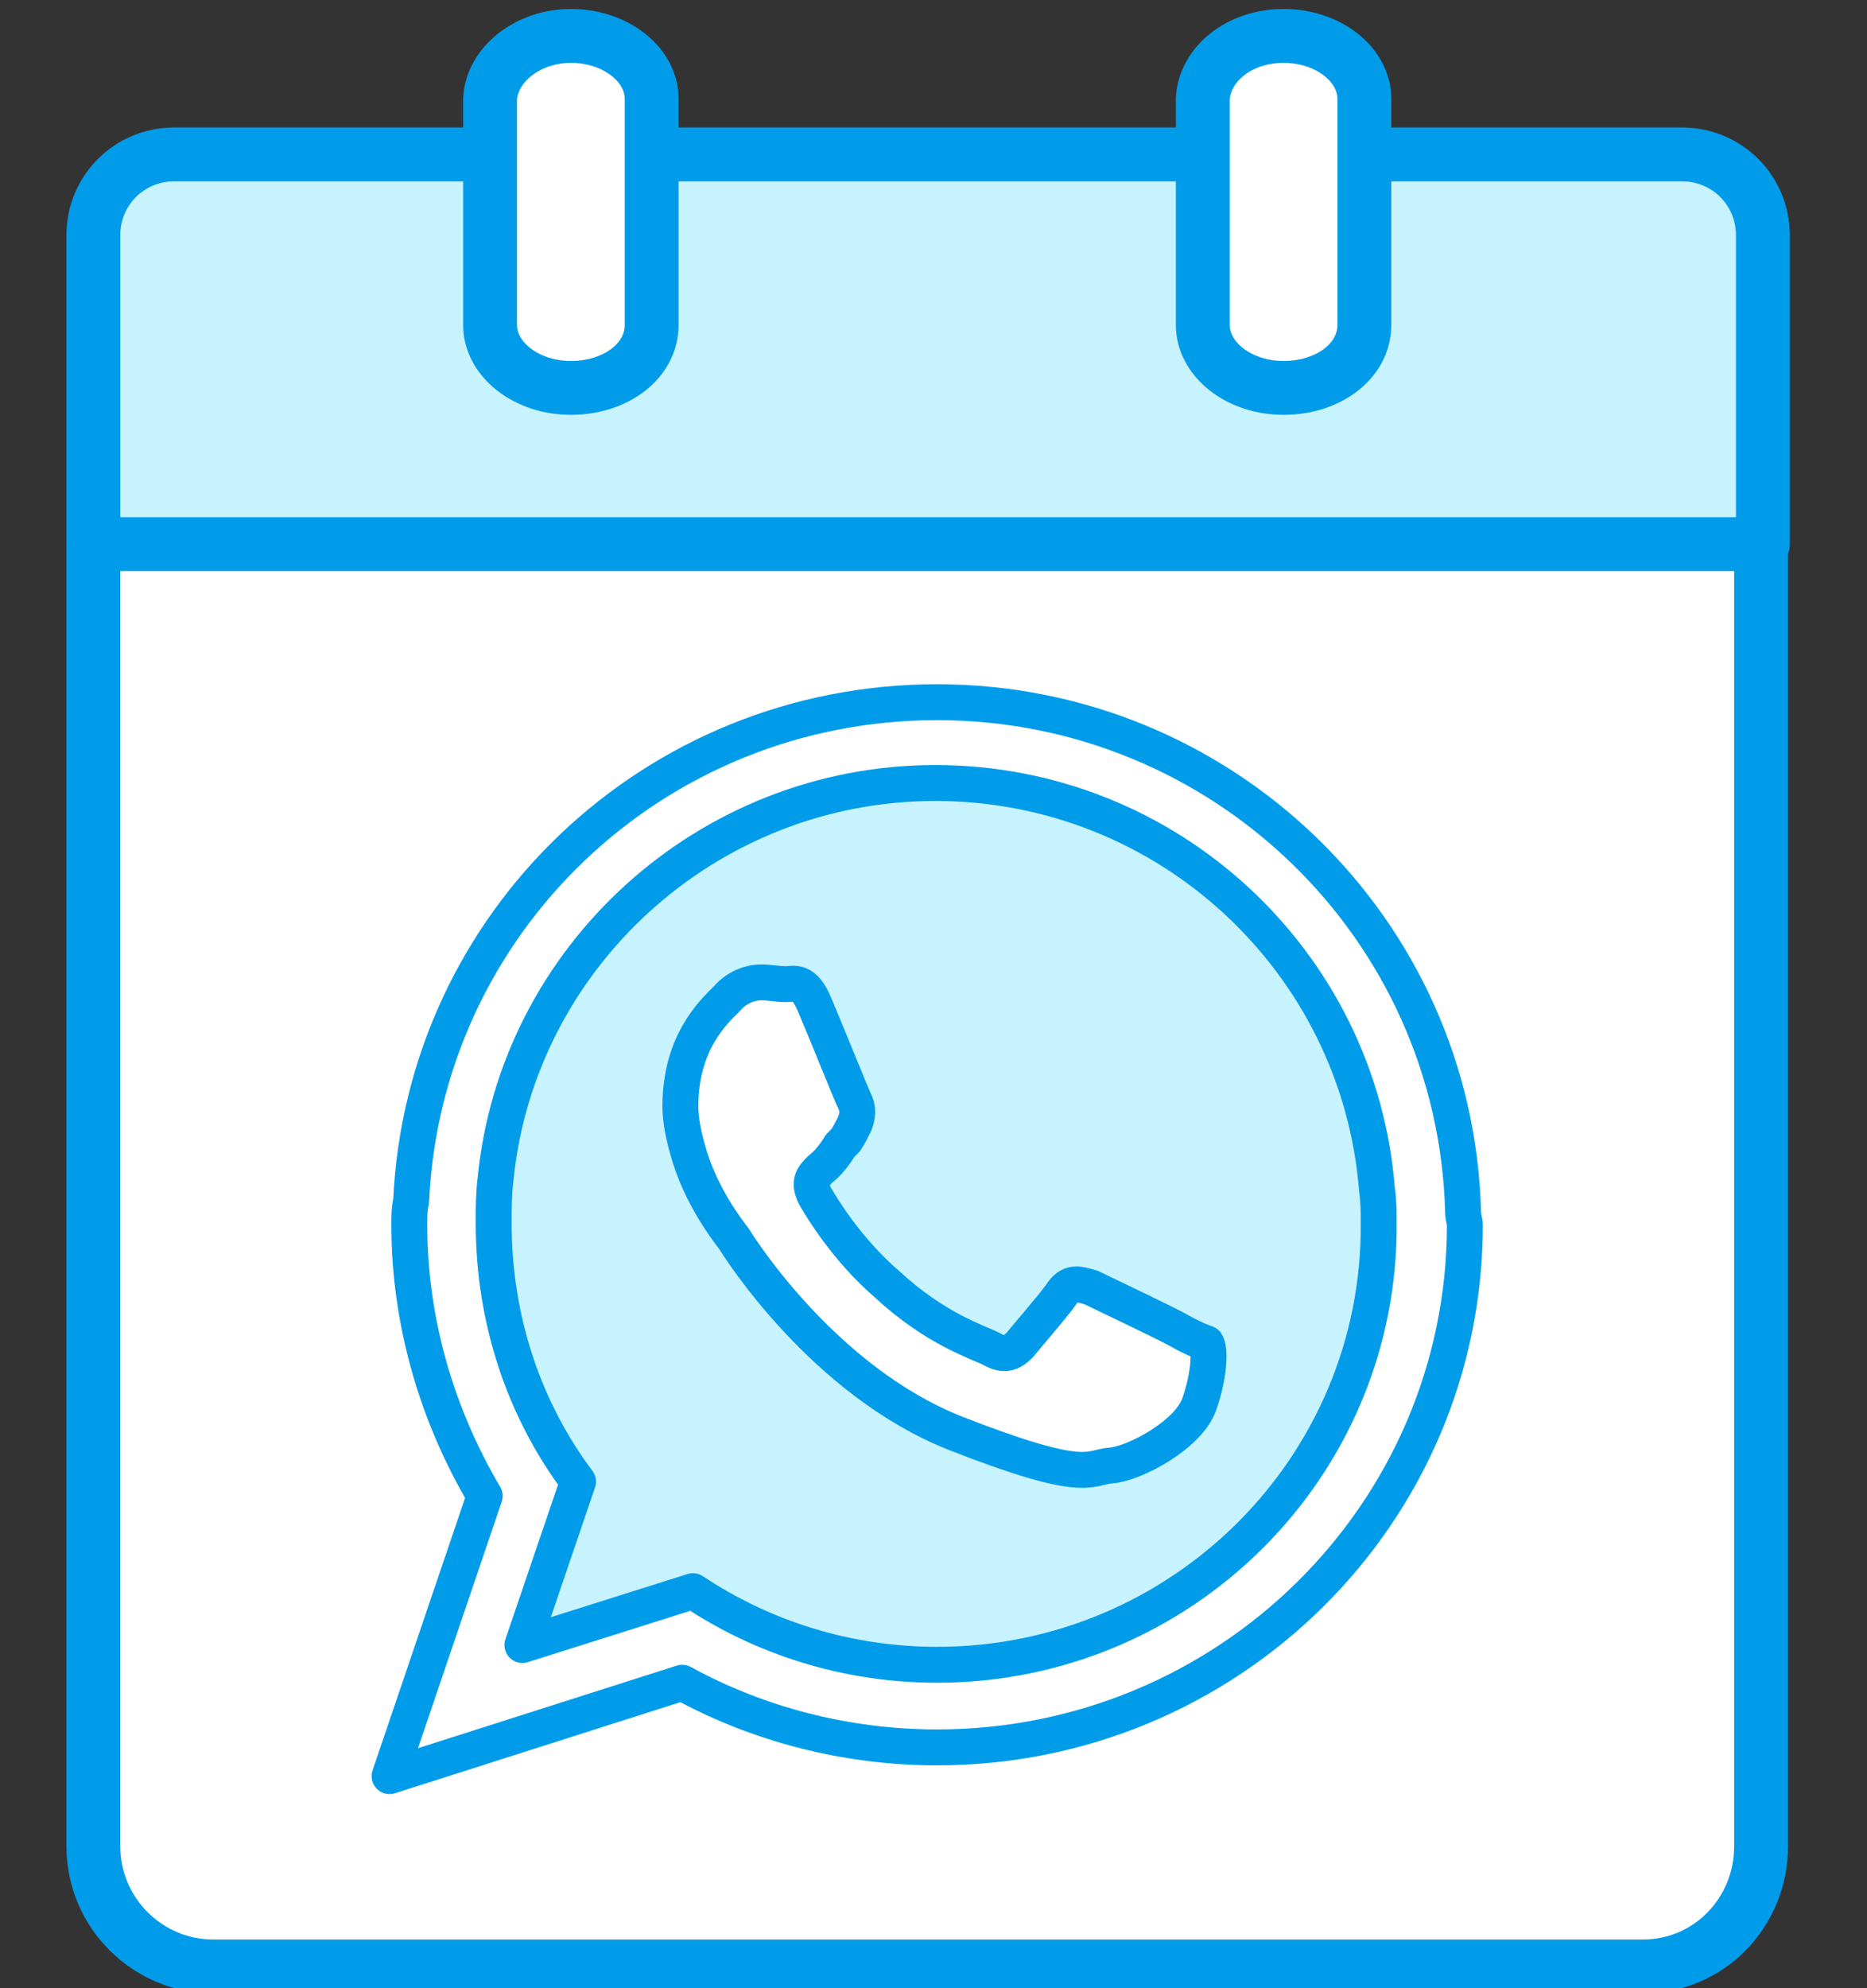 <?xml version="1.0" encoding="utf-8"?>
<!-- Generator: Adobe Illustrator 21.0.0, SVG Export Plug-In . SVG Version: 6.00 Build 0)  -->
<svg version="1.1" id="Camada_1" xmlns="http://www.w3.org/2000/svg" xmlns:xlink="http://www.w3.org/1999/xlink" x="0px" y="0px"
	 viewBox="0 0 104 110.7" enable-background="new 0 0 104 110.7" xml:space="preserve">
<rect x="0" y="0" width="104" height="110.7" fill="#333333" stroke="none"/>
<path fill="#FFFFFF" stroke="#009CEA" stroke-width="3" stroke-linecap="round" stroke-linejoin="round" stroke-miterlimit="10" d="
	M91.5,109.5H11.9c-3.7,0-6.7-3-6.7-6.7V30.2h92.9v72.6C98.1,106.5,95.2,109.5,91.5,109.5L91.5,109.5z M91.5,109.5"/>
<path fill="#C7F3FF" stroke="#009CEA" stroke-width="3" stroke-linecap="round" stroke-linejoin="round" stroke-miterlimit="10" d="
	M98.1,30.3H5.2V13.1c0-2.5,2-4.5,4.5-4.5h84c2.5,0,4.5,2,4.5,4.5V30.3z M98.1,30.3"/>
<g>
	<path fill-rule="evenodd" clip-rule="evenodd" fill="#C7F3FF" d="M79.5,68.2c0,15.2-12.3,27.5-27.5,27.5c-5.6,0-10.8-1.7-15.1-4.5
		c-1.5-1-8.1,3.6-9.3,2.3c-1.3-1.3,2.7-8.3,1.7-9.8c-3-4.4-4.8-9.7-4.8-15.5C24.4,53,36.8,40.7,52,40.7S79.5,53,79.5,68.2z"/>
	
		<path fill-rule="evenodd" clip-rule="evenodd" fill="#FFFFFF" stroke="#009CEA" stroke-width="2" stroke-linecap="round" stroke-linejoin="round" stroke-miterlimit="10" d="
		M52.2,92.7c-5,0-9.7-1.5-13.6-4.1l-9.5,3l3.1-9.1c-3-4-4.7-9-4.7-14.4c0-0.8,0-1.6,0.1-2.4c1.2-12.4,11.8-22.1,24.5-22.1
		c13,0,23.6,10,24.6,22.6c0.1,0.7,0.1,1.3,0.1,1.9C76.9,81.7,65.8,92.7,52.2,92.7L52.2,92.7z M65.7,74.1c-0.7-0.4-4.3-2.1-4.9-2.4
		c-0.7-0.2-1.2-0.4-1.7,0.4c-0.5,0.7-1.9,2.3-2.3,2.8c-0.5,0.5-0.9,0.6-1.6,0.2c-0.8-0.4-3.1-1.1-5.8-3.6c-2.2-1.9-3.6-4.2-4-4.9
		c-0.4-0.8-0.1-1.1,0.3-1.5c0.4-0.3,0.8-0.8,1.1-1.3c0.1-0.1,0.2-0.2,0.3-0.3c0.2-0.3,0.3-0.5,0.5-0.9c0.2-0.5,0.2-0.9,0-1.3
		c-0.2-0.4-1.6-3.9-2.2-5.3c-0.6-1.5-1.2-1.2-1.6-1.2c-0.5,0-0.9-0.1-1.4-0.1c-0.5,0-1.3,0.2-1.9,0.9c-0.7,0.7-2.6,2.4-2.6,6
		c0,0.8,0.2,1.7,0.4,2.4c0.7,2.6,2.3,4.6,2.6,5c0.3,0.5,5,7.9,12.3,10.8c7.4,2.9,7.4,1.9,8.7,1.8c1.3-0.1,4.3-1.7,4.9-3.4
		c0.6-1.7,0.6-3.1,0.4-3.4C66.9,74.7,66.4,74.5,65.7,74.1L65.7,74.1z M81.5,67.5c-0.4-15.8-13.4-28.4-29.3-28.4
		c-15.8,0-28.6,12.3-29.3,27.8c-0.1,0.4-0.1,0.9-0.1,1.3c0,5.5,1.6,10.7,4.2,15.1l-5.3,15.6L38,93.7c4.2,2.3,9.1,3.6,14.2,3.6
		c16.2,0,29.4-13,29.4-29.1C81.6,68,81.5,67.8,81.5,67.5L81.5,67.5z"/>
</g>
<g>
	
		<path fill="#FFFFFF" stroke="#009CEA" stroke-width="3" stroke-linecap="round" stroke-linejoin="round" stroke-miterlimit="10" d="
		M71.5,2L71.5,2C74,2,76,3.6,76,5.5v12.6c0,2-2,3.5-4.5,3.5h0c-2.5,0-4.5-1.6-4.5-3.5V5.5C67.1,3.6,69,2,71.5,2z"/>
	
		<path fill="#FFFFFF" stroke="#009CEA" stroke-width="3" stroke-linecap="round" stroke-linejoin="round" stroke-miterlimit="10" d="
		M31.8,2L31.8,2c2.5,0,4.5,1.6,4.5,3.5v12.6c0,2-2,3.5-4.5,3.5h0c-2.5,0-4.5-1.6-4.5-3.5V5.5C27.4,3.6,29.4,2,31.8,2z"/>
</g>
</svg>
